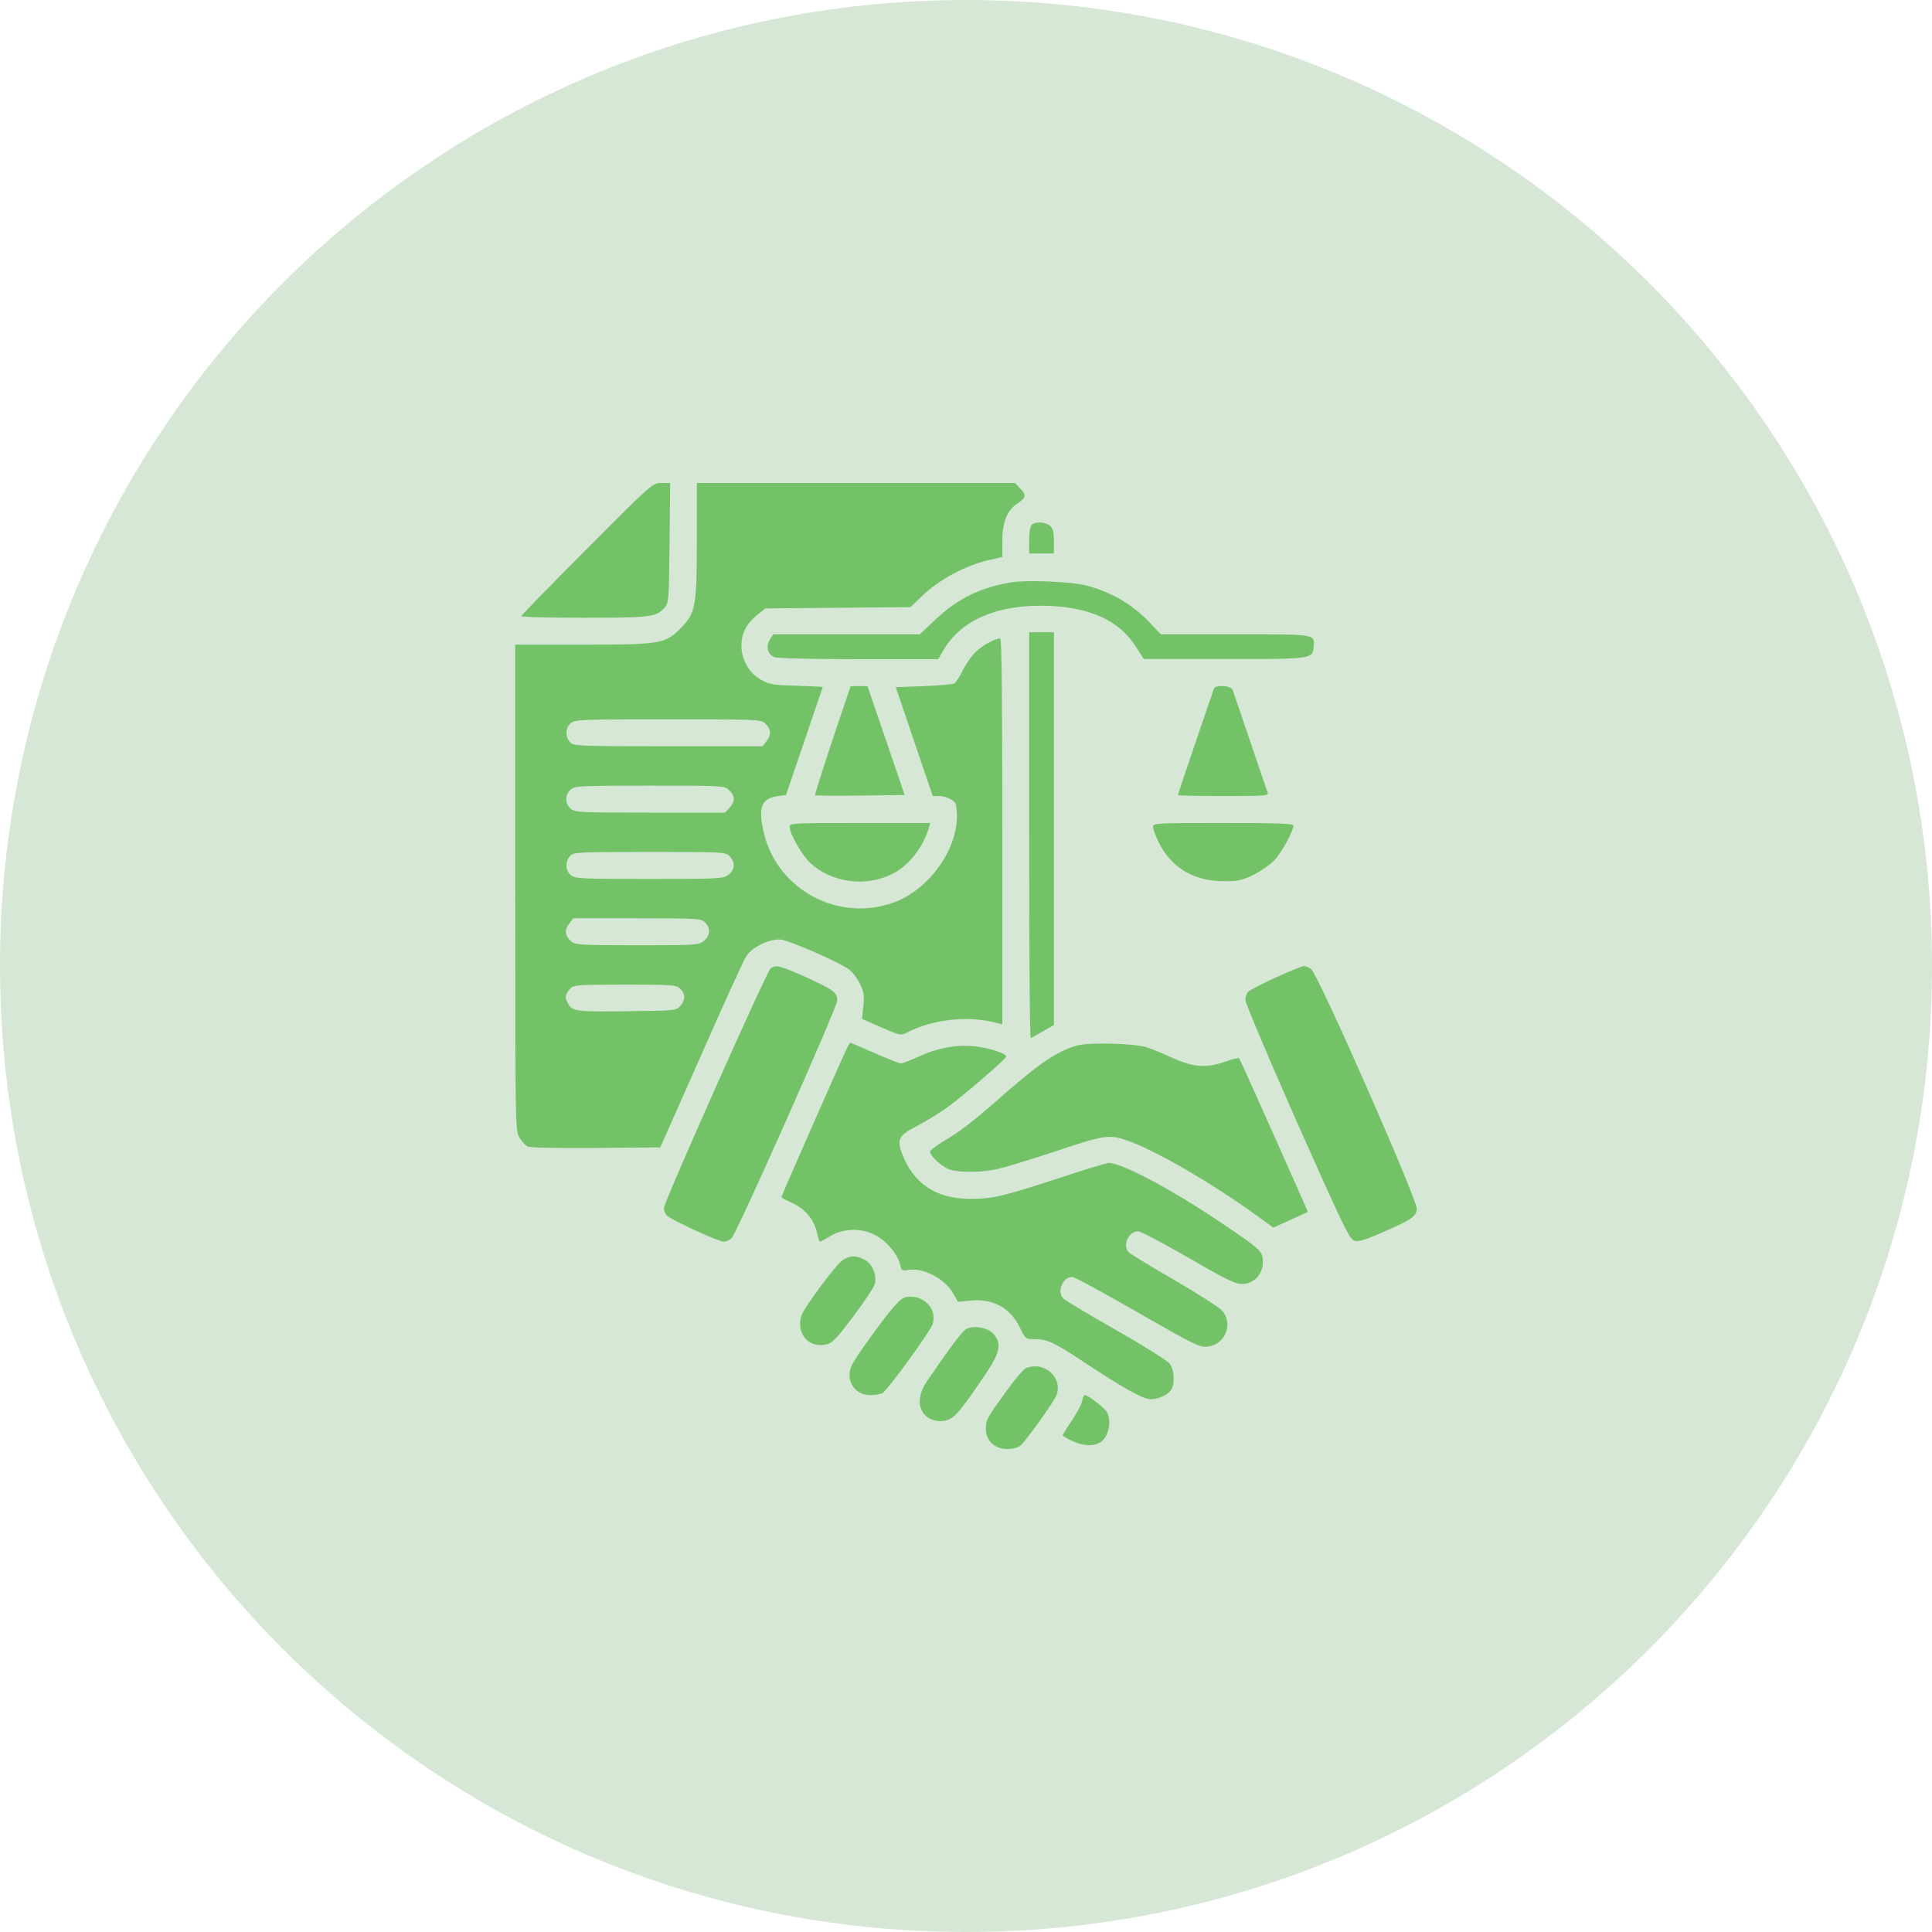 <svg width="60" height="60" viewBox="0 0 60 60" fill="none" xmlns="http://www.w3.org/2000/svg">
<g clip-path="url(#clip0_1987_25295)">
<path d="M60 30C60 13.431 46.569 0 30 0C13.431 0 0 13.431 0 30C0 46.569 13.431 60 30 60C46.569 60 60 46.569 60 30Z" fill="#D6E8D5"/>
<path d="M18.23 17.041C17.108 18.167 16.191 19.107 16.191 19.133C16.191 19.165 17.07 19.185 18.146 19.185C20.23 19.185 20.377 19.165 20.646 18.863C20.768 18.727 20.775 18.618 20.794 16.86L20.813 15H20.538C20.268 15 20.262 15 18.23 17.041Z" fill="#73C268"/>
<path d="M21.641 16.758C21.641 18.85 21.602 19.043 21.135 19.513C20.66 19.996 20.506 20.021 18.07 20.021H16V27.567C16 34.931 16.006 35.124 16.128 35.324C16.192 35.434 16.308 35.562 16.378 35.601C16.468 35.646 17.167 35.659 18.506 35.652L20.506 35.633L21.776 32.768C22.468 31.191 23.102 29.807 23.18 29.691C23.359 29.408 23.93 29.137 24.263 29.182C24.538 29.215 26.077 29.89 26.359 30.103C26.474 30.187 26.628 30.386 26.705 30.554C26.827 30.798 26.846 30.914 26.814 31.242L26.769 31.642L27.372 31.906C27.942 32.157 27.974 32.163 28.154 32.073C28.968 31.648 30.09 31.526 30.987 31.777L31.128 31.815V25.822C31.128 21.747 31.109 19.828 31.064 19.828C30.917 19.828 30.558 20.015 30.333 20.215C30.199 20.331 30.013 20.594 29.91 20.8C29.808 21.006 29.686 21.193 29.641 21.225C29.596 21.251 29.167 21.29 28.692 21.309L27.82 21.341L28.391 23.028L28.968 24.721H29.154C29.352 24.721 29.59 24.824 29.667 24.94C29.692 24.979 29.718 25.159 29.718 25.339C29.718 26.433 28.82 27.65 27.731 28.037C26.019 28.642 24.141 27.624 23.724 25.873C23.538 25.075 23.641 24.798 24.141 24.727L24.41 24.689L24.981 23.015C25.295 22.094 25.551 21.335 25.551 21.335C25.551 21.328 25.186 21.315 24.737 21.296C24.013 21.277 23.885 21.251 23.641 21.116C23.263 20.903 23.026 20.491 23.026 20.054C23.026 19.661 23.173 19.378 23.519 19.094L23.769 18.895L26.019 18.875L28.276 18.856L28.596 18.547C29.141 18.006 29.994 17.549 30.763 17.382L31.128 17.298V16.809C31.128 16.21 31.276 15.843 31.602 15.631C31.872 15.457 31.884 15.367 31.673 15.161L31.519 15H26.577H21.641V16.758ZM23.744 22.448C23.942 22.629 23.968 22.809 23.814 23.002L23.686 23.176H20.75C17.91 23.176 17.814 23.169 17.699 23.047C17.545 22.873 17.558 22.596 17.731 22.455C17.865 22.346 18.07 22.339 20.744 22.339C23.385 22.339 23.622 22.346 23.744 22.448ZM22.647 24.541C22.833 24.715 22.833 24.895 22.654 25.088L22.519 25.236H20.192C18.051 25.236 17.865 25.23 17.731 25.12C17.538 24.966 17.538 24.669 17.731 24.515C17.865 24.406 18.051 24.399 20.186 24.399C22.474 24.399 22.5 24.399 22.647 24.541ZM22.667 26.601C22.84 26.794 22.827 27 22.628 27.161C22.462 27.29 22.385 27.296 20.167 27.296C18.051 27.296 17.865 27.29 17.731 27.18C17.558 27.039 17.545 26.762 17.699 26.588C17.808 26.466 17.91 26.459 20.173 26.459C22.519 26.459 22.532 26.459 22.667 26.601ZM21.897 28.648C22.077 28.828 22.058 29.06 21.859 29.221C21.692 29.35 21.615 29.356 19.782 29.356C18.058 29.356 17.859 29.343 17.744 29.24C17.545 29.067 17.519 28.886 17.673 28.693L17.801 28.519H19.788C21.686 28.519 21.776 28.526 21.897 28.648ZM21.128 30.708C21.288 30.869 21.288 31.037 21.135 31.23C21.013 31.384 20.994 31.384 19.577 31.403C17.878 31.429 17.763 31.41 17.635 31.152C17.532 30.959 17.545 30.895 17.718 30.689C17.808 30.592 17.968 30.579 19.41 30.579C20.917 30.579 21.006 30.586 21.128 30.708Z" fill="#73C268"/>
<path d="M32.038 16.3C31.993 16.345 31.961 16.551 31.961 16.783V17.189H32.346H32.73V16.815C32.73 16.532 32.698 16.41 32.615 16.332C32.474 16.204 32.147 16.191 32.038 16.3Z" fill="#73C268"/>
<path d="M31.417 18.084C30.449 18.244 29.763 18.579 29.077 19.217L28.564 19.699H26.289H24.013L23.91 19.86C23.776 20.073 23.84 20.33 24.051 20.408C24.148 20.446 25.25 20.472 26.673 20.472H29.135L29.301 20.189C29.853 19.242 31.019 18.753 32.571 18.817C33.872 18.869 34.75 19.274 35.263 20.066L35.519 20.465H37.987C40.724 20.472 40.763 20.465 40.795 20.099C40.833 19.686 40.898 19.699 38.359 19.699H36.051L35.692 19.32C35.141 18.753 34.526 18.392 33.724 18.18C33.282 18.064 31.891 18.006 31.417 18.084Z" fill="#73C268"/>
<path d="M31.961 25.951C31.961 29.421 31.98 32.253 32.012 32.24C32.038 32.228 32.211 32.131 32.39 32.028L32.73 31.835V25.732V19.635H32.346H31.961V25.951Z" fill="#73C268"/>
<path d="M25.851 22.989C25.544 23.916 25.3 24.683 25.313 24.695C25.326 24.715 25.96 24.715 26.717 24.708L28.095 24.689L27.518 22.996L26.941 21.309H26.678H26.416L25.851 22.989Z" fill="#73C268"/>
<path d="M37.7 21.386C37.578 21.727 36.578 24.676 36.578 24.695C36.578 24.708 37.213 24.721 37.995 24.721C39.322 24.721 39.411 24.715 39.367 24.605C39.341 24.547 39.097 23.826 38.822 23.015C38.546 22.197 38.303 21.483 38.277 21.418C38.219 21.29 37.745 21.257 37.7 21.386Z" fill="#73C268"/>
<path d="M24.523 25.674C24.523 25.899 24.915 26.575 25.177 26.814C25.844 27.419 26.902 27.554 27.722 27.135C28.222 26.884 28.664 26.324 28.85 25.7L28.889 25.558H26.709C24.632 25.558 24.523 25.565 24.523 25.674Z" fill="#73C268"/>
<path d="M35.809 25.667C35.809 25.732 35.866 25.905 35.937 26.06C36.321 26.916 37.039 27.367 38.007 27.367C38.424 27.373 38.565 27.341 38.905 27.18C39.123 27.077 39.411 26.878 39.552 26.742C39.783 26.511 40.167 25.822 40.167 25.635C40.167 25.577 39.687 25.558 37.988 25.558C35.956 25.558 35.809 25.564 35.809 25.667Z" fill="#73C268"/>
<path d="M23.931 30.077C23.809 30.167 20.617 37.339 20.617 37.519C20.617 37.584 20.656 37.68 20.701 37.738C20.79 37.861 22.309 38.562 22.476 38.562C22.54 38.562 22.649 38.511 22.72 38.453C22.874 38.318 26.002 31.281 26.002 31.069C26.002 30.824 25.867 30.727 25.047 30.354C24.201 29.981 24.104 29.955 23.931 30.077Z" fill="#73C268"/>
<path d="M39.623 30.354C39.206 30.547 38.815 30.747 38.764 30.798C38.712 30.85 38.674 30.972 38.68 31.075C38.687 31.172 39.405 32.878 40.283 34.861C41.674 37.989 41.905 38.472 42.046 38.524C42.18 38.575 42.334 38.53 42.847 38.311C43.841 37.88 43.975 37.79 44.001 37.545C44.026 37.281 40.93 30.238 40.719 30.097C40.648 30.045 40.546 30 40.488 30C40.437 30.006 40.046 30.161 39.623 30.354Z" fill="#73C268"/>
<path d="M26.302 32.556C26.148 32.865 24.27 37.127 24.27 37.172C24.27 37.197 24.391 37.268 24.545 37.333C25.007 37.532 25.289 37.873 25.391 38.35C25.411 38.466 25.449 38.562 25.468 38.562C25.481 38.562 25.628 38.485 25.795 38.382C26.225 38.131 26.802 38.131 27.238 38.389C27.577 38.588 27.891 38.981 27.955 39.283C27.994 39.451 28.02 39.47 28.173 39.444C28.648 39.348 29.334 39.695 29.603 40.172L29.75 40.429L30.141 40.391C30.834 40.32 31.378 40.616 31.673 41.228C31.846 41.582 31.853 41.588 32.122 41.588C32.526 41.588 32.731 41.685 33.654 42.296C34.879 43.107 35.5 43.455 35.737 43.455C35.987 43.455 36.295 43.307 36.385 43.14C36.494 42.934 36.462 42.522 36.321 42.348C36.257 42.258 35.507 41.788 34.66 41.305C33.808 40.822 33.071 40.378 33.02 40.326C32.814 40.114 33 39.657 33.301 39.657C33.366 39.657 34.282 40.153 35.334 40.758C37.116 41.781 37.27 41.852 37.507 41.82C38.064 41.749 38.314 41.099 37.943 40.693C37.84 40.584 37.16 40.153 36.417 39.721C35.68 39.296 35.051 38.91 35.026 38.865C34.872 38.62 35.064 38.24 35.346 38.24C35.423 38.24 36.122 38.607 36.904 39.058C38.103 39.753 38.366 39.876 38.577 39.876C38.949 39.863 39.212 39.586 39.218 39.206C39.225 38.858 39.18 38.82 37.891 37.951C36.359 36.921 34.84 36.116 34.43 36.116C34.372 36.116 33.673 36.328 32.872 36.592C31.135 37.159 30.814 37.236 30.103 37.23C29.058 37.223 28.372 36.76 28.013 35.826C27.846 35.376 27.91 35.26 28.507 34.951C28.789 34.803 29.205 34.545 29.43 34.384C29.936 34.011 31.25 32.884 31.25 32.813C31.257 32.73 30.853 32.588 30.404 32.511C29.821 32.421 29.18 32.517 28.564 32.8C28.289 32.923 28.026 33.026 27.981 33.026C27.93 33.026 27.558 32.878 27.16 32.704C26.757 32.524 26.417 32.382 26.404 32.382C26.398 32.382 26.346 32.459 26.302 32.556Z" fill="#73C268"/>
<path d="M33.466 32.466C32.844 32.633 32.3 33 31.062 34.088C30.165 34.873 29.812 35.144 29.306 35.44C29.075 35.582 28.883 35.723 28.883 35.768C28.883 35.878 29.159 36.154 29.402 36.283C29.665 36.419 30.396 36.431 30.966 36.309C31.171 36.264 31.934 36.032 32.665 35.794C34.287 35.247 34.434 35.227 34.972 35.408C35.831 35.691 37.671 36.76 39.101 37.803L39.543 38.124L40.075 37.886C40.37 37.751 40.614 37.642 40.614 37.635C40.614 37.603 38.511 32.891 38.485 32.865C38.466 32.846 38.287 32.891 38.075 32.961C37.46 33.18 37.081 33.154 36.408 32.852C36.094 32.704 35.722 32.556 35.581 32.517C35.184 32.401 33.844 32.369 33.466 32.466Z" fill="#73C268"/>
<path d="M26.175 39.129C26.078 39.187 25.739 39.599 25.425 40.03C24.905 40.751 24.848 40.854 24.848 41.112C24.848 41.582 25.239 41.871 25.7 41.742C25.86 41.697 26.034 41.504 26.527 40.848C26.867 40.391 27.162 39.946 27.175 39.856C27.226 39.586 27.098 39.27 26.88 39.142C26.623 38.981 26.405 38.981 26.175 39.129Z" fill="#73C268"/>
<path d="M28.139 40.281C27.953 40.32 27.716 40.584 26.998 41.575C26.466 42.322 26.383 42.47 26.383 42.695C26.383 43.056 26.652 43.326 27.024 43.326C27.171 43.326 27.344 43.3 27.408 43.262C27.562 43.178 28.87 41.375 28.96 41.131C29.126 40.654 28.671 40.184 28.139 40.281Z" fill="#73C268"/>
<path d="M30.008 41.273C29.892 41.331 29.488 41.865 28.809 42.863C28.54 43.255 28.488 43.603 28.668 43.873C28.809 44.092 29.149 44.195 29.424 44.099C29.662 44.022 29.841 43.803 30.572 42.727C31.059 42.013 31.123 41.736 30.854 41.427C30.694 41.234 30.238 41.15 30.008 41.273Z" fill="#73C268"/>
<path d="M31.861 42.489C31.79 42.515 31.515 42.837 31.252 43.204C30.63 44.066 30.624 44.086 30.617 44.376C30.617 44.742 30.893 45 31.277 45C31.457 45 31.617 44.955 31.694 44.891C31.874 44.736 32.726 43.539 32.809 43.333C33.015 42.779 32.431 42.258 31.861 42.489Z" fill="#73C268"/>
<path d="M33.609 43.507C33.59 43.609 33.443 43.886 33.276 44.131C33.116 44.369 32.994 44.575 33 44.582C33.449 44.878 33.866 44.955 34.148 44.807C34.417 44.659 34.539 44.157 34.378 43.854C34.301 43.719 33.789 43.326 33.686 43.326C33.66 43.326 33.628 43.41 33.609 43.507Z" fill="#73C268"/>
</g>
<defs>
<clipPath id="clip0_1987_25295">
<rect width="60" height="60" fill="white"/>
</clipPath>
</defs>
</svg>
